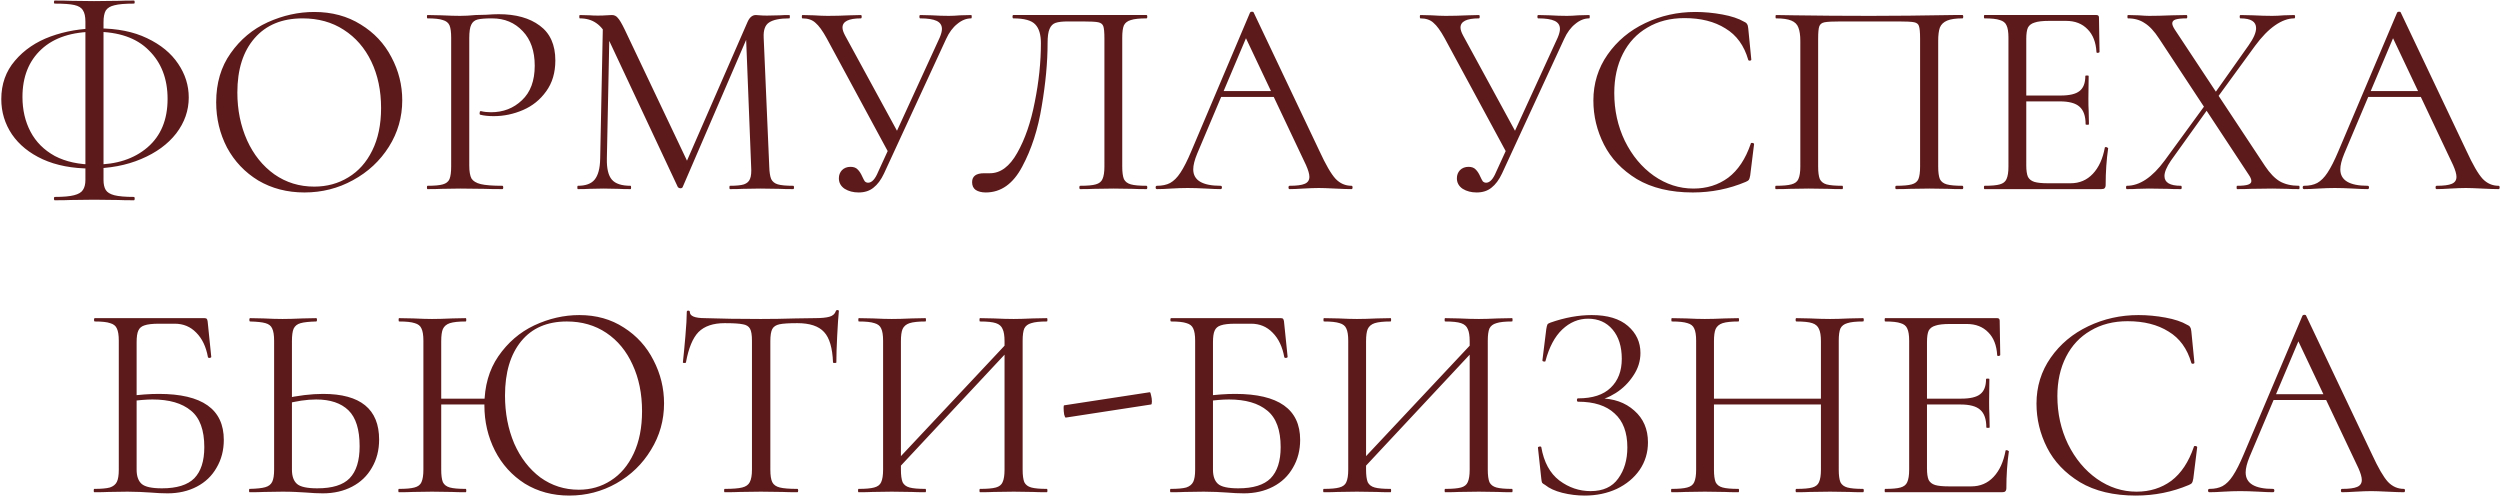 <?xml version="1.0" encoding="UTF-8"?> <svg xmlns="http://www.w3.org/2000/svg" width="965" height="192" viewBox="0 0 965 192" fill="none"><path d="M35.011 65.044C27.916 65.044 21.751 63.861 16.519 61.496C11.358 59.13 7.38 55.905 4.584 51.819C1.861 47.734 0.499 43.218 0.499 38.272C0.499 32.466 2.255 27.52 5.767 23.435C9.279 19.277 13.867 16.16 19.529 14.081C25.263 12.002 31.392 10.963 37.914 10.963C45.226 10.963 51.497 12.217 56.73 14.726C62.034 17.235 66.048 20.532 68.772 24.617C71.496 28.631 72.857 32.968 72.857 37.627C72.857 42.645 71.245 47.268 68.019 51.497C64.794 55.654 60.278 58.951 54.472 61.388C48.738 63.825 42.251 65.044 35.011 65.044ZM36.517 63.538C44.975 63.538 51.784 61.316 56.945 56.873C62.106 52.428 64.686 46.193 64.686 38.165C64.686 30.423 62.285 24.188 57.483 19.457C52.752 14.654 45.835 12.253 36.732 12.253C27.772 12.253 20.855 14.511 15.981 19.027C11.107 23.542 8.67 29.671 8.67 37.412C8.67 42.429 9.709 46.909 11.788 50.852C13.867 54.794 16.985 57.912 21.142 60.206C25.371 62.428 30.496 63.538 36.517 63.538ZM21.142 77.301C20.927 77.301 20.819 77.086 20.819 76.656C20.819 76.225 20.927 76.01 21.142 76.01C24.439 76.01 26.912 75.795 28.561 75.365C30.281 74.935 31.428 74.254 32.001 73.323C32.646 72.391 32.969 71.1 32.969 69.452V8.383C32.969 6.376 32.646 4.906 32.001 3.974C31.428 2.971 30.317 2.29 28.668 1.932C27.091 1.573 24.582 1.394 21.142 1.394C20.927 1.394 20.819 1.215 20.819 0.856C20.819 0.426 20.927 0.211 21.142 0.211C23.794 0.211 25.909 0.247 27.485 0.319L36.302 0.426L45.656 0.319C47.161 0.247 49.168 0.211 51.677 0.211C51.892 0.211 51.999 0.426 51.999 0.856C51.999 1.215 51.892 1.394 51.677 1.394C48.308 1.394 45.799 1.609 44.151 2.039C42.574 2.397 41.462 3.078 40.817 4.082C40.244 5.085 39.957 6.591 39.957 8.598V69.452C39.957 71.1 40.244 72.391 40.817 73.323C41.391 74.254 42.502 74.935 44.151 75.365C45.871 75.795 48.379 76.01 51.677 76.01C51.892 76.01 51.999 76.225 51.999 76.656C51.999 77.086 51.892 77.301 51.677 77.301C49.096 77.301 47.053 77.265 45.548 77.193L36.302 77.086L27.485 77.193C25.909 77.265 23.794 77.301 21.142 77.301ZM117.529 74.29C110.863 74.29 104.914 72.749 99.681 69.667C94.52 66.513 90.506 62.284 87.639 56.98C84.844 51.604 83.446 45.763 83.446 39.455C83.446 32.072 85.31 25.764 89.037 20.532C92.764 15.228 97.531 11.25 103.337 8.598C109.214 5.945 115.199 4.619 121.292 4.619C128.101 4.619 134.086 6.232 139.247 9.458C144.408 12.611 148.35 16.805 151.074 22.037C153.869 27.27 155.267 32.825 155.267 38.702C155.267 45.225 153.547 51.21 150.106 56.657C146.666 62.105 142.043 66.406 136.237 69.559C130.503 72.713 124.267 74.29 117.529 74.29ZM121.292 72.032C126.166 72.032 130.538 70.85 134.409 68.484C138.351 66.119 141.433 62.678 143.655 58.163C145.949 53.575 147.096 48.092 147.096 41.713C147.096 34.975 145.842 28.99 143.333 23.757C140.824 18.525 137.276 14.439 132.689 11.501C128.173 8.562 122.869 7.092 116.776 7.092C108.892 7.092 102.727 9.637 98.283 14.726C93.839 19.815 91.617 26.804 91.617 35.692C91.617 42.429 92.872 48.594 95.38 54.185C97.889 59.704 101.401 64.076 105.917 67.302C110.433 70.455 115.558 72.032 121.292 72.032ZM181.138 63.861C181.138 66.155 181.425 67.839 181.998 68.914C182.644 69.918 183.826 70.635 185.547 71.065C187.338 71.495 190.134 71.71 193.933 71.71C194.148 71.71 194.255 71.925 194.255 72.355C194.255 72.785 194.148 73 193.933 73C190.994 73 188.7 72.964 187.052 72.892L177.698 72.785L170.494 72.892C169.132 72.964 167.305 73 165.011 73C164.867 73 164.796 72.785 164.796 72.355C164.796 71.925 164.867 71.71 165.011 71.71C167.735 71.71 169.706 71.531 170.924 71.172C172.214 70.814 173.075 70.133 173.505 69.129C173.935 68.054 174.15 66.442 174.15 64.291V14.511C174.15 12.361 173.935 10.784 173.505 9.78C173.075 8.777 172.214 8.096 170.924 7.737C169.706 7.307 167.735 7.092 165.011 7.092C164.867 7.092 164.796 6.877 164.796 6.447C164.796 6.017 164.867 5.802 165.011 5.802L170.387 5.91C173.397 6.053 175.798 6.125 177.59 6.125C179.382 6.125 181.389 6.017 183.611 5.802C184.471 5.802 185.833 5.766 187.697 5.695C189.56 5.551 191.173 5.48 192.535 5.48C199.129 5.48 204.398 6.949 208.34 9.888C212.354 12.826 214.361 17.306 214.361 23.327C214.361 28.058 213.178 32.036 210.813 35.262C208.519 38.487 205.545 40.888 201.889 42.465C198.233 44.042 194.47 44.831 190.6 44.831C188.521 44.831 186.801 44.651 185.439 44.293C185.224 44.293 185.116 44.114 185.116 43.755C185.116 43.541 185.152 43.325 185.224 43.11C185.367 42.895 185.511 42.824 185.654 42.895C186.801 43.182 188.091 43.325 189.525 43.325C194.255 43.325 198.233 41.784 201.459 38.702C204.756 35.62 206.405 31.176 206.405 25.37C206.405 19.708 204.864 15.264 201.782 12.038C198.699 8.741 194.757 7.092 189.955 7.092C187.374 7.092 185.511 7.236 184.364 7.522C183.217 7.809 182.393 8.49 181.891 9.565C181.389 10.569 181.138 12.289 181.138 14.726V63.861ZM232.743 8.275L235.323 8.49L234.248 61.281C234.176 65.08 234.822 67.767 236.183 69.344C237.545 70.921 239.947 71.71 243.387 71.71C243.53 71.71 243.602 71.925 243.602 72.355C243.602 72.785 243.53 73 243.387 73C241.38 73 239.839 72.964 238.764 72.892L232.958 72.785L227.367 72.892C226.364 72.964 224.93 73 223.066 73C222.923 73 222.851 72.785 222.851 72.355C222.851 71.925 222.923 71.71 223.066 71.71C226.077 71.71 228.227 70.921 229.517 69.344C230.879 67.696 231.596 65.008 231.668 61.281L232.743 8.275ZM306.177 71.71C306.392 71.71 306.499 71.925 306.499 72.355C306.499 72.785 306.392 73 306.177 73C303.955 73 302.199 72.964 300.908 72.892L293.49 72.785L286.609 72.892C285.462 72.964 283.849 73 281.77 73C281.627 73 281.555 72.785 281.555 72.355C281.555 71.925 281.627 71.71 281.77 71.71C284.208 71.71 285.999 71.531 287.146 71.172C288.365 70.742 289.153 70.025 289.512 69.022C289.942 68.018 290.085 66.442 289.942 64.291L287.899 12.361L291.447 7.415L263.493 72.247C263.349 72.534 263.063 72.677 262.633 72.677C262.274 72.677 261.952 72.534 261.665 72.247L234.678 14.726C233.46 12.074 231.954 10.139 230.163 8.92C228.442 7.702 226.328 7.092 223.819 7.092C223.676 7.092 223.604 6.877 223.604 6.447C223.604 6.017 223.676 5.802 223.819 5.802L227.797 5.91C228.514 5.981 229.517 6.017 230.808 6.017C232.098 6.017 233.173 5.981 234.033 5.91C234.965 5.838 235.682 5.802 236.183 5.802C237.115 5.802 237.868 6.161 238.441 6.877C239.086 7.522 239.982 9.028 241.129 11.393L265.643 63.001L262.31 68.592L288.544 8.49C289.332 6.698 290.408 5.802 291.77 5.802C292.128 5.802 292.63 5.838 293.275 5.91C293.992 5.981 294.923 6.017 296.07 6.017L301.123 5.91C301.912 5.838 303.095 5.802 304.672 5.802C304.815 5.802 304.887 6.017 304.887 6.447C304.887 6.877 304.815 7.092 304.672 7.092C301.016 7.092 298.4 7.63 296.823 8.705C295.318 9.709 294.637 11.644 294.78 14.511L296.93 64.291C297.002 66.513 297.253 68.126 297.683 69.129C298.185 70.133 299.045 70.814 300.263 71.172C301.482 71.531 303.453 71.71 306.177 71.71ZM331.439 74.29C329.36 74.29 327.568 73.824 326.063 72.892C324.558 71.889 323.805 70.527 323.805 68.807C323.805 67.588 324.2 66.549 324.988 65.689C325.848 64.829 326.959 64.399 328.321 64.399C329.54 64.399 330.471 64.757 331.116 65.474C331.762 66.119 332.335 67.015 332.837 68.162C333.195 68.95 333.518 69.559 333.804 69.99C334.163 70.348 334.593 70.527 335.095 70.527C336.528 70.527 337.818 69.129 338.965 66.334L362.726 14.511C363.3 13.149 363.586 12.038 363.586 11.178C363.586 9.744 362.905 8.705 361.544 8.06C360.182 7.415 358.067 7.092 355.2 7.092C354.985 7.092 354.878 6.877 354.878 6.447C354.878 6.017 354.985 5.802 355.2 5.802L359.608 5.91C362.045 6.053 364.267 6.125 366.274 6.125C367.493 6.125 368.962 6.053 370.683 5.91L374.876 5.802C375.019 5.802 375.091 6.017 375.091 6.447C375.091 6.877 375.019 7.092 374.876 7.092C373.012 7.092 371.22 7.809 369.5 9.243C367.78 10.604 366.346 12.54 365.199 15.049L341.223 66.979C340.076 69.416 338.714 71.244 337.137 72.462C335.632 73.681 333.733 74.29 331.439 74.29ZM319.075 14.726C317.498 11.859 316.064 9.888 314.774 8.813C313.555 7.666 311.871 7.092 309.721 7.092C309.577 7.092 309.506 6.877 309.506 6.447C309.506 6.017 309.577 5.802 309.721 5.802L314.021 5.91C316.172 6.053 317.999 6.125 319.505 6.125C322.157 6.125 324.988 6.053 327.998 5.91L332.299 5.802C332.514 5.802 332.622 6.017 332.622 6.447C332.622 6.877 332.514 7.092 332.299 7.092C327.568 7.092 325.203 8.275 325.203 10.64C325.203 11.429 325.526 12.432 326.171 13.651L347.029 51.927L343.373 59.668L319.075 14.726ZM380.502 74.29C378.925 74.29 377.635 73.968 376.631 73.323C375.699 72.677 375.233 71.674 375.233 70.312C375.233 68.018 376.775 66.872 379.857 66.872H382.115C386.2 66.872 389.712 64.255 392.651 59.023C395.662 53.719 397.919 47.16 399.425 39.347C401.002 31.534 401.79 23.972 401.79 16.661C401.79 13.364 401.073 10.963 399.64 9.458C398.206 7.881 395.375 7.092 391.146 7.092C390.931 7.092 390.823 6.877 390.823 6.447C390.823 6.017 390.931 5.802 391.146 5.802H442.539C442.754 5.802 442.861 6.017 442.861 6.447C442.861 6.877 442.754 7.092 442.539 7.092C439.815 7.092 437.808 7.307 436.518 7.737C435.228 8.096 434.332 8.777 433.83 9.78C433.4 10.784 433.185 12.361 433.185 14.511V64.291C433.185 66.442 433.4 68.054 433.83 69.129C434.332 70.133 435.228 70.814 436.518 71.172C437.808 71.531 439.815 71.71 442.539 71.71C442.754 71.71 442.861 71.925 442.861 72.355C442.861 72.785 442.754 73 442.539 73C440.317 73 438.561 72.964 437.271 72.892L429.852 72.785L422.218 72.892C420.928 72.964 419.172 73 416.95 73C416.735 73 416.627 72.785 416.627 72.355C416.627 71.925 416.735 71.71 416.95 71.71C419.745 71.71 421.752 71.531 422.971 71.172C424.261 70.814 425.121 70.133 425.551 69.129C426.053 68.054 426.304 66.442 426.304 64.291V14.941C426.304 12.504 426.161 10.891 425.874 10.103C425.587 9.314 424.942 8.813 423.939 8.598C422.935 8.383 420.892 8.275 417.81 8.275H412.327C410.176 8.275 408.564 8.454 407.488 8.813C406.413 9.171 405.625 9.959 405.123 11.178C404.621 12.325 404.37 14.153 404.37 16.661C404.37 23.972 403.618 32.072 402.113 40.96C400.679 49.848 398.17 57.625 394.586 64.291C391.074 70.957 386.379 74.29 380.502 74.29ZM471.02 35.154H493.168L493.921 37.412H469.407L471.02 35.154ZM521.66 71.71C521.947 71.71 522.09 71.925 522.09 72.355C522.09 72.785 521.947 73 521.66 73C520.298 73 518.184 72.928 515.317 72.785C512.45 72.642 510.371 72.57 509.081 72.57C507.504 72.57 505.497 72.642 503.06 72.785C500.766 72.928 499.01 73 497.791 73C497.505 73 497.361 72.785 497.361 72.355C497.361 71.925 497.505 71.71 497.791 71.71C500.515 71.71 502.451 71.459 503.597 70.957C504.816 70.455 505.425 69.559 505.425 68.269C505.425 67.194 504.995 65.689 504.135 63.754L480.266 13.328L482.954 9.995L462.096 59.345C461.092 61.782 460.591 63.789 460.591 65.366C460.591 69.595 464.103 71.71 471.127 71.71C471.486 71.71 471.665 71.925 471.665 72.355C471.665 72.785 471.486 73 471.127 73C469.837 73 467.974 72.928 465.537 72.785C462.813 72.642 460.447 72.57 458.44 72.57C456.577 72.57 454.426 72.642 451.989 72.785C449.839 72.928 448.047 73 446.614 73C446.255 73 446.076 72.785 446.076 72.355C446.076 71.925 446.255 71.71 446.614 71.71C448.621 71.71 450.305 71.351 451.667 70.635C453.1 69.846 454.426 68.52 455.645 66.656C456.935 64.721 458.333 61.962 459.838 58.378L482.524 4.834C482.667 4.619 482.918 4.512 483.277 4.512C483.635 4.512 483.85 4.619 483.922 4.834L509.296 58.27C511.733 63.574 513.811 67.158 515.532 69.022C517.252 70.814 519.295 71.71 521.66 71.71ZM569.991 74.29C567.913 74.29 566.121 73.824 564.616 72.892C563.11 71.889 562.358 70.527 562.358 68.807C562.358 67.588 562.752 66.549 563.54 65.689C564.401 64.829 565.512 64.399 566.873 64.399C568.092 64.399 569.024 64.757 569.669 65.474C570.314 66.119 570.887 67.015 571.389 68.162C571.747 68.95 572.07 69.559 572.357 69.99C572.715 70.348 573.145 70.527 573.647 70.527C575.081 70.527 576.371 69.129 577.518 66.334L601.279 14.511C601.852 13.149 602.139 12.038 602.139 11.178C602.139 9.744 601.458 8.705 600.096 8.06C598.734 7.415 596.62 7.092 593.753 7.092C593.538 7.092 593.43 6.877 593.43 6.447C593.43 6.017 593.538 5.802 593.753 5.802L598.161 5.91C600.598 6.053 602.82 6.125 604.827 6.125C606.045 6.125 607.515 6.053 609.235 5.91L613.428 5.802C613.571 5.802 613.643 6.017 613.643 6.447C613.643 6.877 613.571 7.092 613.428 7.092C611.564 7.092 609.773 7.809 608.052 9.243C606.332 10.604 604.898 12.54 603.752 15.049L579.775 66.979C578.629 69.416 577.267 71.244 575.69 72.462C574.185 73.681 572.285 74.29 569.991 74.29ZM557.627 14.726C556.05 11.859 554.617 9.888 553.326 8.813C552.108 7.666 550.423 7.092 548.273 7.092C548.13 7.092 548.058 6.877 548.058 6.447C548.058 6.017 548.13 5.802 548.273 5.802L552.574 5.91C554.724 6.053 556.552 6.125 558.057 6.125C560.709 6.125 563.54 6.053 566.551 5.91L570.852 5.802C571.067 5.802 571.174 6.017 571.174 6.447C571.174 6.877 571.067 7.092 570.852 7.092C566.121 7.092 563.755 8.275 563.755 10.64C563.755 11.429 564.078 12.432 564.723 13.651L585.581 51.927L581.926 59.668L557.627 14.726ZM654.395 4.619C657.836 4.619 661.312 4.942 664.824 5.587C668.337 6.232 671.132 7.164 673.211 8.383C673.856 8.669 674.25 8.992 674.393 9.35C674.608 9.637 674.752 10.175 674.823 10.963L676.006 23.005C676.006 23.22 675.827 23.363 675.469 23.435C675.11 23.435 674.895 23.327 674.823 23.112C673.247 17.593 670.308 13.543 666.007 10.963C661.778 8.311 656.51 6.985 650.202 6.985C644.755 6.985 639.988 8.203 635.902 10.64C631.817 13.006 628.663 16.375 626.441 20.747C624.219 25.119 623.108 30.173 623.108 35.907C623.108 42.573 624.47 48.737 627.194 54.4C629.989 60.062 633.716 64.542 638.375 67.839C643.106 71.136 648.195 72.785 653.643 72.785C658.803 72.785 663.283 71.387 667.082 68.592C670.881 65.725 673.784 61.352 675.791 55.475C675.791 55.26 675.934 55.152 676.221 55.152C676.436 55.152 676.615 55.188 676.759 55.26C676.974 55.331 677.081 55.439 677.081 55.582L675.576 67.732C675.433 68.592 675.253 69.165 675.038 69.452C674.895 69.667 674.501 69.918 673.856 70.205C667.405 72.928 660.595 74.29 653.428 74.29C644.826 74.29 637.623 72.57 631.817 69.129C626.083 65.617 621.854 61.173 619.13 55.797C616.406 50.422 615.044 44.759 615.044 38.81C615.044 32.215 616.872 26.302 620.528 21.07C624.183 15.837 629.021 11.787 635.042 8.92C641.063 6.053 647.514 4.619 654.395 4.619ZM757.498 71.71C757.713 71.71 757.82 71.925 757.82 72.355C757.82 72.785 757.713 73 757.498 73C755.204 73 753.412 72.964 752.122 72.892L744.811 72.785L737.177 72.892C735.887 72.964 734.131 73 731.909 73C731.694 73 731.586 72.785 731.586 72.355C731.586 71.925 731.694 71.71 731.909 71.71C734.633 71.71 736.64 71.531 737.93 71.172C739.22 70.814 740.08 70.133 740.51 69.129C740.94 68.054 741.155 66.442 741.155 64.291V14.941C741.155 12.504 741.012 10.891 740.725 10.103C740.51 9.314 739.901 8.813 738.897 8.598C737.894 8.383 735.851 8.275 732.769 8.275H710.728C707.503 8.275 705.352 8.383 704.277 8.598C703.202 8.813 702.521 9.35 702.234 10.21C701.948 10.999 701.804 12.576 701.804 14.941V64.291C701.804 66.442 702.019 68.054 702.449 69.129C702.951 70.133 703.811 70.814 705.03 71.172C706.32 71.531 708.363 71.71 711.158 71.71C711.302 71.71 711.373 71.925 711.373 72.355C711.373 72.785 711.302 73 711.158 73C708.936 73 707.18 72.964 705.89 72.892L698.149 72.785L690.838 72.892C689.547 72.964 687.755 73 685.462 73C685.318 73 685.247 72.785 685.247 72.355C685.247 71.925 685.318 71.71 685.462 71.71C688.185 71.71 690.192 71.531 691.483 71.172C692.844 70.814 693.74 70.133 694.171 69.129C694.672 68.054 694.923 66.442 694.923 64.291V15.801C694.923 13.579 694.672 11.859 694.171 10.64C693.74 9.422 692.844 8.526 691.483 7.952C690.121 7.379 688.15 7.092 685.569 7.092C685.426 7.092 685.354 6.877 685.354 6.447C685.354 6.017 685.426 5.802 685.569 5.802C688.006 5.802 690.336 5.838 692.558 5.91C701.876 6.053 711.66 6.125 721.91 6.125C731.228 6.125 741.908 6.017 753.95 5.802H757.498C757.713 5.802 757.82 6.017 757.82 6.447C757.82 6.877 757.713 7.092 757.498 7.092C754.917 7.092 752.946 7.379 751.584 7.952C750.223 8.526 749.291 9.422 748.789 10.64C748.359 11.859 748.144 13.579 748.144 15.801V64.291C748.144 66.442 748.359 68.054 748.789 69.129C749.291 70.133 750.187 70.814 751.477 71.172C752.767 71.531 754.774 71.71 757.498 71.71ZM766.014 73C765.871 73 765.799 72.785 765.799 72.355C765.799 71.925 765.871 71.71 766.014 71.71C768.738 71.71 770.709 71.531 771.928 71.172C773.218 70.814 774.078 70.133 774.508 69.129C775.01 68.054 775.261 66.442 775.261 64.291V14.511C775.261 12.361 775.01 10.784 774.508 9.78C774.078 8.777 773.218 8.096 771.928 7.737C770.709 7.307 768.738 7.092 766.014 7.092C765.871 7.092 765.799 6.877 765.799 6.447C765.799 6.017 765.871 5.802 766.014 5.802H809.236C809.881 5.802 810.204 6.125 810.204 6.77L810.419 19.994C810.419 20.209 810.204 20.353 809.774 20.424C809.415 20.424 809.236 20.317 809.236 20.102C809.021 16.303 807.874 13.364 805.795 11.286C803.717 9.135 800.957 8.06 797.517 8.06H790.958C788.449 8.06 786.586 8.275 785.367 8.705C784.149 9.063 783.289 9.709 782.787 10.64C782.357 11.572 782.142 13.042 782.142 15.049V63.861C782.142 65.796 782.357 67.266 782.787 68.269C783.289 69.201 784.113 69.846 785.26 70.205C786.407 70.563 788.199 70.742 790.636 70.742H799.237C802.677 70.742 805.545 69.524 807.838 67.087C810.132 64.65 811.673 61.281 812.461 56.98C812.461 56.837 812.605 56.765 812.892 56.765C813.107 56.765 813.286 56.837 813.429 56.98C813.644 57.052 813.752 57.123 813.752 57.195C813.107 61.711 812.784 66.442 812.784 71.387C812.784 71.961 812.641 72.391 812.354 72.677C812.139 72.892 811.709 73 811.064 73H766.014ZM805.043 47.949C805.043 44.795 804.254 42.537 802.677 41.175C801.172 39.813 798.628 39.132 795.044 39.132H778.916V36.874H795.366C798.807 36.874 801.244 36.301 802.677 35.154C804.183 34.007 804.935 32.072 804.935 29.348C804.935 29.205 805.15 29.133 805.58 29.133C806.01 29.133 806.225 29.205 806.225 29.348L806.118 38.057C806.118 40.136 806.154 41.713 806.225 42.788L806.333 47.949C806.333 48.092 806.118 48.164 805.688 48.164C805.258 48.164 805.043 48.092 805.043 47.949ZM863.544 73C863.4 73 863.329 72.785 863.329 72.355C863.329 71.925 863.4 71.71 863.544 71.71C865.479 71.71 866.877 71.566 867.737 71.28C868.597 70.993 869.027 70.527 869.027 69.882C869.027 69.237 868.704 68.448 868.059 67.517L833.439 14.941C831.575 12.074 829.712 10.067 827.848 8.92C826.056 7.702 823.906 7.092 821.397 7.092C821.254 7.092 821.182 6.877 821.182 6.447C821.182 6.017 821.254 5.802 821.397 5.802L825.483 5.91C827.346 6.053 828.708 6.125 829.568 6.125C832.005 6.125 834.944 6.053 838.385 5.91L843.976 5.802C844.191 5.802 844.298 6.017 844.298 6.447C844.298 6.877 844.191 7.092 843.976 7.092C842.112 7.092 840.714 7.236 839.782 7.522C838.922 7.809 838.492 8.311 838.492 9.028C838.492 9.601 838.815 10.389 839.46 11.393L874.295 64.076C876.159 66.872 878.058 68.843 879.994 69.99C882.001 71.136 884.473 71.71 887.412 71.71C887.556 71.71 887.627 71.925 887.627 72.355C887.627 72.785 887.556 73 887.412 73C885.549 73 884.079 72.964 883.004 72.892L877.091 72.785L868.812 72.892C867.522 72.964 865.766 73 863.544 73ZM820.967 73C820.752 73 820.644 72.785 820.644 72.355C820.644 71.925 820.752 71.71 820.967 71.71C825.913 71.71 830.787 68.448 835.589 61.926L851.824 39.67L853.114 40.852L837.955 62.033C836.306 64.47 835.482 66.442 835.482 67.947C835.482 70.455 837.596 71.71 841.825 71.71C842.04 71.71 842.148 71.925 842.148 72.355C842.148 72.785 842.04 73 841.825 73C839.675 73 838.026 72.964 836.879 72.892L829.461 72.785L824.945 72.892C824.157 72.964 822.831 73 820.967 73ZM853.437 38.057L867.952 17.521C869.887 14.798 870.855 12.576 870.855 10.855C870.855 8.347 868.848 7.092 864.834 7.092C864.619 7.092 864.511 6.877 864.511 6.447C864.511 6.017 864.619 5.802 864.834 5.802L869.672 5.91C872.396 6.053 874.869 6.125 877.091 6.125C878.381 6.125 879.886 6.053 881.606 5.91L885.584 5.802C885.8 5.802 885.907 6.017 885.907 6.447C885.907 6.877 885.8 7.092 885.584 7.092C883.219 7.092 880.746 7.988 878.166 9.78C875.585 11.572 873.005 14.224 870.425 17.736L854.835 39.132L853.437 38.057ZM913.791 35.154H935.939L936.692 37.412H912.178L913.791 35.154ZM964.431 71.71C964.718 71.71 964.861 71.925 964.861 72.355C964.861 72.785 964.718 73 964.431 73C963.069 73 960.955 72.928 958.088 72.785C955.221 72.642 953.142 72.57 951.852 72.57C950.275 72.57 948.268 72.642 945.831 72.785C943.537 72.928 941.781 73 940.562 73C940.276 73 940.132 72.785 940.132 72.355C940.132 71.925 940.276 71.71 940.562 71.71C943.286 71.71 945.222 71.459 946.368 70.957C947.587 70.455 948.196 69.559 948.196 68.269C948.196 67.194 947.766 65.689 946.906 63.754L923.037 13.328L925.725 9.995L904.867 59.345C903.863 61.782 903.362 63.789 903.362 65.366C903.362 69.595 906.874 71.71 913.898 71.71C914.257 71.71 914.436 71.925 914.436 72.355C914.436 72.785 914.257 73 913.898 73C912.608 73 910.745 72.928 908.307 72.785C905.584 72.642 903.218 72.57 901.211 72.57C899.348 72.57 897.197 72.642 894.76 72.785C892.61 72.928 890.818 73 889.385 73C889.026 73 888.847 72.785 888.847 72.355C888.847 71.925 889.026 71.71 889.385 71.71C891.392 71.71 893.076 71.351 894.438 70.635C895.871 69.846 897.197 68.52 898.416 66.656C899.706 64.721 901.104 61.962 902.609 58.378L925.295 4.834C925.438 4.619 925.689 4.512 926.048 4.512C926.406 4.512 926.621 4.619 926.693 4.834L952.067 58.27C954.504 63.574 956.582 67.158 958.303 69.022C960.023 70.814 962.066 71.71 964.431 71.71ZM64.669 190.43C62.734 190.43 60.476 190.323 57.896 190.108C56.821 190.036 55.53 189.964 54.025 189.892C52.52 189.821 50.907 189.785 49.187 189.785L41.876 189.892C40.586 189.964 38.758 190 36.392 190C36.249 190 36.177 189.785 36.177 189.355C36.177 188.925 36.249 188.71 36.392 188.71C39.116 188.71 41.123 188.531 42.413 188.172C43.704 187.742 44.599 187.025 45.101 186.022C45.603 185.018 45.854 183.441 45.854 181.291V131.511C45.854 129.361 45.603 127.784 45.101 126.78C44.671 125.777 43.811 125.096 42.521 124.737C41.302 124.307 39.331 124.092 36.608 124.092C36.392 124.092 36.285 123.877 36.285 123.447C36.285 123.017 36.392 122.802 36.608 122.802H78.969C79.399 122.802 79.686 122.91 79.829 123.125C79.972 123.268 80.08 123.591 80.152 124.092L81.549 137.747C81.549 137.962 81.334 138.105 80.904 138.177C80.546 138.177 80.331 138.069 80.259 137.854C79.542 133.841 78.037 130.687 75.743 128.393C73.522 126.099 70.762 124.952 67.465 124.952H61.336C58.828 124.952 56.964 125.167 55.745 125.598C54.599 125.956 53.81 126.637 53.38 127.64C52.95 128.572 52.735 130.077 52.735 132.156V181.291C52.735 183.8 53.38 185.628 54.67 186.775C55.961 187.921 58.577 188.495 62.519 188.495C68.253 188.495 72.41 187.205 74.991 184.624C77.571 181.972 78.862 177.958 78.862 172.582C78.862 165.988 77.141 161.293 73.701 158.498C70.26 155.631 65.314 154.197 58.863 154.197C56.498 154.197 53.488 154.448 49.832 154.95L49.617 152.907C53.846 152.333 57.752 152.047 61.336 152.047C78.037 152.047 86.388 157.96 86.388 169.787C86.388 173.801 85.456 177.385 83.592 180.539C81.8 183.692 79.256 186.129 75.959 187.85C72.661 189.57 68.898 190.43 64.669 190.43ZM124.622 190.43C122.759 190.43 120.537 190.323 117.956 190.108C116.953 190.036 115.663 189.964 114.086 189.892C112.581 189.821 110.896 189.785 109.032 189.785L101.936 189.892C100.575 189.964 98.711 190 96.346 190C96.202 190 96.13 189.785 96.13 189.355C96.13 188.925 96.202 188.71 96.346 188.71C99.141 188.638 101.148 188.423 102.366 188.065C103.657 187.706 104.553 187.025 105.054 186.022C105.556 185.018 105.807 183.441 105.807 181.291V131.511C105.807 129.361 105.556 127.784 105.054 126.78C104.624 125.777 103.764 125.096 102.474 124.737C101.255 124.379 99.284 124.164 96.561 124.092C96.346 124.092 96.238 123.877 96.238 123.447C96.238 123.017 96.346 122.802 96.561 122.802L101.721 122.91C104.588 123.053 107.026 123.125 109.032 123.125C111.111 123.125 113.727 123.053 116.881 122.91L122.042 122.802C122.257 122.802 122.365 123.017 122.365 123.447C122.365 123.877 122.257 124.092 122.042 124.092C119.318 124.164 117.311 124.379 116.021 124.737C114.731 125.096 113.835 125.813 113.333 126.888C112.903 127.891 112.688 129.504 112.688 131.726V181.291C112.688 183.8 113.333 185.628 114.623 186.775C115.914 187.921 118.53 188.495 122.472 188.495C128.278 188.495 132.435 187.205 134.944 184.624C137.524 181.972 138.815 177.851 138.815 172.26C138.815 165.809 137.381 161.186 134.514 158.39C131.647 155.595 127.49 154.197 122.042 154.197C118.386 154.197 114.301 154.806 109.785 156.025L109.57 153.874C115.089 152.656 120.143 152.047 124.73 152.047C139.137 152.047 146.341 157.924 146.341 169.679C146.341 173.765 145.409 177.385 143.545 180.539C141.753 183.692 139.209 186.129 135.912 187.85C132.614 189.57 128.851 190.43 124.622 190.43ZM166.871 153.874H190.417V156.132H166.871V153.874ZM163.43 131.511C163.43 129.361 163.179 127.784 162.677 126.78C162.247 125.777 161.387 125.096 160.097 124.737C158.807 124.307 156.8 124.092 154.076 124.092C153.933 124.092 153.861 123.877 153.861 123.447C153.861 123.017 153.933 122.802 154.076 122.802L159.559 122.91C162.57 123.053 164.971 123.125 166.763 123.125C168.842 123.125 171.458 123.053 174.612 122.91L179.773 122.802C179.916 122.802 179.988 123.017 179.988 123.447C179.988 123.877 179.916 124.092 179.773 124.092C177.049 124.092 175.006 124.307 173.644 124.737C172.354 125.167 171.458 125.92 170.956 126.995C170.526 127.999 170.311 129.576 170.311 131.726V181.291C170.311 183.441 170.526 185.054 170.956 186.129C171.458 187.133 172.354 187.814 173.644 188.172C174.934 188.531 176.977 188.71 179.773 188.71C179.916 188.71 179.988 188.925 179.988 189.355C179.988 189.785 179.916 190 179.773 190C177.551 190 175.794 189.964 174.504 189.892L166.763 189.785L159.344 189.892C158.054 189.964 156.262 190 153.969 190C153.825 190 153.754 189.785 153.754 189.355C153.754 188.925 153.825 188.71 153.969 188.71C156.692 188.71 158.699 188.531 159.989 188.172C161.351 187.814 162.247 187.133 162.677 186.129C163.179 185.054 163.43 183.441 163.43 181.291V131.511ZM219.769 191.29C213.318 191.29 207.583 189.749 202.566 186.667C197.62 183.513 193.786 179.284 191.062 173.98C188.338 168.604 186.976 162.762 186.976 156.455C186.976 149.072 188.768 142.764 192.352 137.532C196.008 132.228 200.631 128.25 206.222 125.598C211.884 122.945 217.69 121.619 223.639 121.619C230.162 121.619 235.896 123.232 240.842 126.458C245.788 129.612 249.587 133.805 252.239 139.037C254.962 144.27 256.324 149.825 256.324 155.702C256.324 162.225 254.64 168.21 251.271 173.657C247.974 179.105 243.53 183.406 237.939 186.559C232.348 189.713 226.291 191.29 219.769 191.29ZM223.424 189.032C228.012 189.032 232.133 187.85 235.789 185.484C239.516 183.119 242.455 179.643 244.605 175.055C246.755 170.468 247.831 165.02 247.831 158.713C247.831 151.975 246.612 145.99 244.175 140.757C241.81 135.525 238.441 131.439 234.068 128.501C229.696 125.562 224.607 124.092 218.801 124.092C211.203 124.092 205.326 126.637 201.168 131.726C197.011 136.815 194.932 143.804 194.932 152.692C194.932 159.429 196.115 165.594 198.48 171.185C200.917 176.704 204.286 181.076 208.587 184.302C212.959 187.455 217.905 189.032 223.424 189.032ZM279.72 124.737C275.276 124.737 271.907 125.884 269.614 128.178C267.392 130.472 265.779 134.378 264.775 139.897C264.775 140.041 264.56 140.112 264.13 140.112C263.772 140.112 263.593 140.041 263.593 139.897C263.879 137.317 264.202 133.948 264.56 129.791C264.919 125.633 265.098 122.515 265.098 120.437C265.098 120.078 265.277 119.899 265.635 119.899C266.066 119.899 266.281 120.078 266.281 120.437C266.281 122.014 268.216 122.802 272.086 122.802C278.251 123.017 285.454 123.125 293.697 123.125C297.926 123.125 302.406 123.053 307.137 122.91L314.448 122.802C317.028 122.802 318.928 122.623 320.146 122.265C321.437 121.906 322.261 121.189 322.619 120.114C322.691 119.828 322.906 119.684 323.264 119.684C323.623 119.684 323.802 119.828 323.802 120.114C323.587 122.193 323.372 125.347 323.157 129.576C322.942 133.805 322.834 137.245 322.834 139.897C322.834 140.041 322.619 140.112 322.189 140.112C321.759 140.112 321.544 140.041 321.544 139.897C321.329 134.306 320.182 130.4 318.104 128.178C316.025 125.884 312.584 124.737 307.782 124.737C304.556 124.737 302.263 124.881 300.901 125.167C299.539 125.454 298.607 126.063 298.105 126.995C297.604 127.927 297.353 129.504 297.353 131.726V181.291C297.353 183.513 297.604 185.126 298.105 186.129C298.607 187.133 299.575 187.814 301.008 188.172C302.442 188.531 304.7 188.71 307.782 188.71C307.997 188.71 308.104 188.925 308.104 189.355C308.104 189.785 307.997 190 307.782 190C305.417 190 303.517 189.964 302.084 189.892L293.697 189.785L285.634 189.892C284.2 189.964 282.229 190 279.72 190C279.577 190 279.505 189.785 279.505 189.355C279.505 188.925 279.577 188.71 279.72 188.71C282.802 188.71 285.06 188.531 286.494 188.172C287.927 187.814 288.895 187.133 289.397 186.129C289.97 185.054 290.257 183.441 290.257 181.291V131.511C290.257 129.289 290.006 127.748 289.504 126.888C289.002 125.956 288.071 125.383 286.709 125.167C285.347 124.881 283.017 124.737 279.72 124.737ZM343.562 180.539L390.87 130.113L392.59 131.726L345.39 182.259L343.562 180.539ZM331.413 190C331.27 190 331.198 189.785 331.198 189.355C331.198 188.925 331.27 188.71 331.413 188.71C334.137 188.71 336.144 188.531 337.434 188.172C338.796 187.814 339.692 187.133 340.122 186.129C340.624 185.054 340.874 183.441 340.874 181.291V131.511C340.874 129.361 340.624 127.784 340.122 126.78C339.692 125.777 338.832 125.096 337.541 124.737C336.251 124.307 334.244 124.092 331.52 124.092C331.377 124.092 331.305 123.877 331.305 123.447C331.305 123.017 331.377 122.802 331.52 122.802L337.004 122.91C340.014 123.053 342.415 123.125 344.207 123.125C346.286 123.125 348.902 123.053 352.056 122.91L357.217 122.802C357.36 122.802 357.432 123.017 357.432 123.447C357.432 123.877 357.36 124.092 357.217 124.092C354.493 124.092 352.45 124.307 351.088 124.737C349.798 125.167 348.902 125.92 348.401 126.995C347.97 127.999 347.755 129.576 347.755 131.726V181.291C347.755 183.441 347.97 185.054 348.401 186.129C348.902 187.133 349.798 187.814 351.088 188.172C352.379 188.531 354.421 188.71 357.217 188.71C357.36 188.71 357.432 188.925 357.432 189.355C357.432 189.785 357.36 190 357.217 190C354.995 190 353.239 189.964 351.949 189.892L344.207 189.785L336.789 189.892C335.499 189.964 333.707 190 331.413 190ZM378.29 190C378.147 190 378.075 189.785 378.075 189.355C378.075 188.925 378.147 188.71 378.29 188.71C381.086 188.71 383.128 188.531 384.419 188.172C385.709 187.814 386.569 187.133 386.999 186.129C387.501 185.054 387.752 183.441 387.752 181.291V131.726C387.752 129.576 387.501 127.999 386.999 126.995C386.569 125.92 385.709 125.167 384.419 124.737C383.128 124.307 381.086 124.092 378.29 124.092C378.147 124.092 378.075 123.877 378.075 123.447C378.075 123.017 378.147 122.802 378.29 122.802L383.558 122.91C386.569 123.053 389.149 123.125 391.3 123.125C393.092 123.125 395.564 123.053 398.718 122.91L404.094 122.802C404.237 122.802 404.309 123.017 404.309 123.447C404.309 123.877 404.237 124.092 404.094 124.092C401.37 124.092 399.363 124.307 398.073 124.737C396.783 125.096 395.887 125.777 395.385 126.78C394.955 127.784 394.74 129.361 394.74 131.511V181.291C394.74 183.441 394.955 185.054 395.385 186.129C395.887 187.133 396.783 187.814 398.073 188.172C399.363 188.531 401.37 188.71 404.094 188.71C404.237 188.71 404.309 188.925 404.309 189.355C404.309 189.785 404.237 190 404.094 190C401.8 190 400.009 189.964 398.718 189.892L391.3 189.785L383.558 189.892C382.268 189.964 380.512 190 378.29 190ZM411.413 161.186C411.198 161.257 410.983 160.863 410.768 160.003C410.624 159.071 410.553 158.211 410.553 157.422C410.553 156.777 410.624 156.455 410.768 156.455L443.775 151.402C443.99 151.33 444.17 151.724 444.313 152.584C444.528 153.373 444.635 154.161 444.635 154.95C444.635 155.738 444.528 156.132 444.313 156.132L411.413 161.186ZM480.141 190.43C478.206 190.43 475.948 190.323 473.368 190.108C472.292 190.036 471.002 189.964 469.497 189.892C467.992 189.821 466.379 189.785 464.659 189.785L457.348 189.892C456.057 189.964 454.23 190 451.864 190C451.721 190 451.649 189.785 451.649 189.355C451.649 188.925 451.721 188.71 451.864 188.71C454.588 188.71 456.595 188.531 457.885 188.172C459.175 187.742 460.071 187.025 460.573 186.022C461.075 185.018 461.326 183.441 461.326 181.291V131.511C461.326 129.361 461.075 127.784 460.573 126.78C460.143 125.777 459.283 125.096 457.993 124.737C456.774 124.307 454.803 124.092 452.079 124.092C451.864 124.092 451.757 123.877 451.757 123.447C451.757 123.017 451.864 122.802 452.079 122.802H494.441C494.871 122.802 495.158 122.91 495.301 123.125C495.444 123.268 495.552 123.591 495.623 124.092L497.021 137.747C497.021 137.962 496.806 138.105 496.376 138.177C496.018 138.177 495.803 138.069 495.731 137.854C495.014 133.841 493.509 130.687 491.215 128.393C488.993 126.099 486.234 124.952 482.937 124.952H476.808C474.299 124.952 472.436 125.167 471.217 125.598C470.07 125.956 469.282 126.637 468.852 127.64C468.422 128.572 468.207 130.077 468.207 132.156V181.291C468.207 183.8 468.852 185.628 470.142 186.775C471.432 187.921 474.048 188.495 477.991 188.495C483.725 188.495 487.882 187.205 490.463 184.624C493.043 181.972 494.333 177.958 494.333 172.582C494.333 165.988 492.613 161.293 489.172 158.498C485.732 155.631 480.786 154.197 474.335 154.197C471.97 154.197 468.959 154.448 465.304 154.95L465.089 152.907C469.318 152.333 473.224 152.047 476.808 152.047C493.509 152.047 501.859 157.96 501.859 169.787C501.859 173.801 500.928 177.385 499.064 180.539C497.272 183.692 494.728 186.129 491.43 187.85C488.133 189.57 484.37 190.43 480.141 190.43ZM523.107 180.539L570.414 130.113L572.134 131.726L524.934 182.259L523.107 180.539ZM510.957 190C510.814 190 510.742 189.785 510.742 189.355C510.742 188.925 510.814 188.71 510.957 188.71C513.681 188.71 515.688 188.531 516.978 188.172C518.34 187.814 519.236 187.133 519.666 186.129C520.168 185.054 520.419 183.441 520.419 181.291V131.511C520.419 129.361 520.168 127.784 519.666 126.78C519.236 125.777 518.376 125.096 517.086 124.737C515.795 124.307 513.788 124.092 511.065 124.092C510.921 124.092 510.85 123.877 510.85 123.447C510.85 123.017 510.921 122.802 511.065 122.802L516.548 122.91C519.558 123.053 521.96 123.125 523.752 123.125C525.83 123.125 528.447 123.053 531.6 122.91L536.761 122.802C536.905 122.802 536.976 123.017 536.976 123.447C536.976 123.877 536.905 124.092 536.761 124.092C534.037 124.092 531.995 124.307 530.633 124.737C529.343 125.167 528.447 125.92 527.945 126.995C527.515 127.999 527.3 129.576 527.3 131.726V181.291C527.3 183.441 527.515 185.054 527.945 186.129C528.447 187.133 529.343 187.814 530.633 188.172C531.923 188.531 533.966 188.71 536.761 188.71C536.905 188.71 536.976 188.925 536.976 189.355C536.976 189.785 536.905 190 536.761 190C534.539 190 532.783 189.964 531.493 189.892L523.752 189.785L516.333 189.892C515.043 189.964 513.251 190 510.957 190ZM557.834 190C557.691 190 557.619 189.785 557.619 189.355C557.619 188.925 557.691 188.71 557.834 188.71C560.63 188.71 562.673 188.531 563.963 188.172C565.253 187.814 566.113 187.133 566.543 186.129C567.045 185.054 567.296 183.441 567.296 181.291V131.726C567.296 129.576 567.045 127.999 566.543 126.995C566.113 125.92 565.253 125.167 563.963 124.737C562.673 124.307 560.63 124.092 557.834 124.092C557.691 124.092 557.619 123.877 557.619 123.447C557.619 123.017 557.691 122.802 557.834 122.802L563.103 122.91C566.113 123.053 568.694 123.125 570.844 123.125C572.636 123.125 575.109 123.053 578.263 122.91L583.638 122.802C583.782 122.802 583.853 123.017 583.853 123.447C583.853 123.877 583.782 124.092 583.638 124.092C580.915 124.092 578.908 124.307 577.617 124.737C576.327 125.096 575.431 125.777 574.93 126.78C574.499 127.784 574.284 129.361 574.284 131.511V181.291C574.284 183.441 574.499 185.054 574.93 186.129C575.431 187.133 576.327 187.814 577.617 188.172C578.908 188.531 580.915 188.71 583.638 188.71C583.782 188.71 583.853 188.925 583.853 189.355C583.853 189.785 583.782 190 583.638 190C581.345 190 579.553 189.964 578.263 189.892L570.844 189.785L563.103 189.892C561.813 189.964 560.056 190 557.834 190ZM613.966 189.57C618.768 189.57 622.316 187.957 624.61 184.732C626.975 181.506 628.158 177.492 628.158 172.69C628.158 166.884 626.509 162.512 623.212 159.573C619.987 156.562 615.292 155.057 609.127 155.057C608.841 155.057 608.697 154.842 608.697 154.412C608.697 153.982 608.841 153.767 609.127 153.767C614.718 153.767 618.911 152.405 621.707 149.681C624.574 146.958 626.008 143.23 626.008 138.5C626.008 133.769 624.825 130.006 622.459 127.21C620.094 124.415 616.94 123.017 612.998 123.017C609.271 123.017 605.938 124.415 602.999 127.21C600.132 129.934 597.982 133.984 596.548 139.36C596.548 139.503 596.405 139.575 596.118 139.575C595.975 139.575 595.795 139.539 595.58 139.467C595.437 139.324 595.365 139.216 595.365 139.145L596.871 126.995C597.014 126.135 597.157 125.562 597.301 125.275C597.444 124.988 597.838 124.737 598.483 124.522C604.002 122.587 609.307 121.619 614.396 121.619C620.488 121.619 625.147 123.017 628.373 125.813C631.598 128.608 633.211 132.084 633.211 136.242C633.211 139.396 632.279 142.334 630.416 145.058C628.624 147.782 626.366 150.004 623.642 151.724C620.918 153.444 618.302 154.412 615.793 154.627L617.299 153.767C622.818 153.767 627.334 155.344 630.846 158.498C634.358 161.58 636.114 165.665 636.114 170.755C636.114 174.697 635.039 178.245 632.889 181.399C630.738 184.481 627.799 186.918 624.072 188.71C620.345 190.43 616.224 191.29 611.708 191.29C608.769 191.29 605.866 190.932 602.999 190.215C600.204 189.498 598.017 188.495 596.44 187.205C595.795 186.846 595.401 186.559 595.258 186.344C595.114 186.058 595.007 185.52 594.935 184.732L593.645 172.797C593.645 172.582 593.824 172.439 594.183 172.367C594.613 172.296 594.864 172.367 594.935 172.582C595.939 178.388 598.268 182.689 601.924 185.484C605.579 188.208 609.593 189.57 613.966 189.57ZM702.877 131.726C702.877 129.576 702.626 127.999 702.124 126.995C701.694 125.92 700.834 125.167 699.544 124.737C698.254 124.307 696.211 124.092 693.415 124.092C693.2 124.092 693.093 123.877 693.093 123.447C693.093 123.017 693.2 122.802 693.415 122.802L698.576 122.91C701.73 123.053 704.346 123.125 706.425 123.125C708.36 123.125 710.833 123.053 713.844 122.91L719.112 122.802C719.327 122.802 719.434 123.017 719.434 123.447C719.434 123.877 719.327 124.092 719.112 124.092C716.388 124.092 714.381 124.307 713.091 124.737C711.801 125.096 710.905 125.777 710.403 126.78C709.973 127.784 709.758 129.361 709.758 131.511V181.291C709.758 183.441 709.973 185.054 710.403 186.129C710.905 187.133 711.801 187.814 713.091 188.172C714.381 188.531 716.388 188.71 719.112 188.71C719.327 188.71 719.434 188.925 719.434 189.355C719.434 189.785 719.327 190 719.112 190C716.89 190 715.134 189.964 713.844 189.892L706.425 189.785L698.576 189.892C697.286 189.964 695.566 190 693.415 190C693.2 190 693.093 189.785 693.093 189.355C693.093 188.925 693.2 188.71 693.415 188.71C696.211 188.71 698.254 188.531 699.544 188.172C700.834 187.814 701.694 187.133 702.124 186.129C702.626 185.054 702.877 183.441 702.877 181.291V131.726ZM657.827 153.874H705.887V156.132H657.827V153.874ZM654.709 131.511C654.709 129.361 654.459 127.784 653.957 126.78C653.527 125.777 652.667 125.096 651.376 124.737C650.086 124.307 648.079 124.092 645.355 124.092C645.212 124.092 645.14 123.877 645.14 123.447C645.14 123.017 645.212 122.802 645.355 122.802L650.839 122.91C653.849 123.053 656.25 123.125 658.042 123.125C660.121 123.125 662.737 123.053 665.891 122.91L671.052 122.802C671.195 122.802 671.267 123.017 671.267 123.447C671.267 123.877 671.195 124.092 671.052 124.092C668.328 124.092 666.285 124.307 664.923 124.737C663.633 125.167 662.737 125.92 662.236 126.995C661.805 127.999 661.59 129.576 661.59 131.726V181.291C661.59 183.441 661.805 185.054 662.236 186.129C662.737 187.133 663.633 187.814 664.923 188.172C666.214 188.531 668.256 188.71 671.052 188.71C671.195 188.71 671.267 188.925 671.267 189.355C671.267 189.785 671.195 190 671.052 190C668.83 190 667.074 189.964 665.784 189.892L658.042 189.785L650.624 189.892C649.334 189.964 647.542 190 645.248 190C645.105 190 645.033 189.785 645.033 189.355C645.033 188.925 645.105 188.71 645.248 188.71C647.972 188.71 649.979 188.531 651.269 188.172C652.631 187.814 653.527 187.133 653.957 186.129C654.459 185.054 654.709 183.441 654.709 181.291V131.511ZM727.69 190C727.547 190 727.475 189.785 727.475 189.355C727.475 188.925 727.547 188.71 727.69 188.71C730.414 188.71 732.385 188.531 733.604 188.172C734.894 187.814 735.754 187.133 736.184 186.129C736.686 185.054 736.937 183.441 736.937 181.291V131.511C736.937 129.361 736.686 127.784 736.184 126.78C735.754 125.777 734.894 125.096 733.604 124.737C732.385 124.307 730.414 124.092 727.69 124.092C727.547 124.092 727.475 123.877 727.475 123.447C727.475 123.017 727.547 122.802 727.69 122.802H770.912C771.557 122.802 771.88 123.125 771.88 123.77L772.095 136.994C772.095 137.209 771.88 137.353 771.45 137.424C771.091 137.424 770.912 137.317 770.912 137.102C770.697 133.303 769.55 130.364 767.472 128.285C765.393 126.135 762.633 125.06 759.193 125.06H752.634C750.126 125.06 748.262 125.275 747.043 125.705C745.825 126.063 744.965 126.709 744.463 127.64C744.033 128.572 743.818 130.042 743.818 132.049V180.861C743.818 182.796 744.033 184.266 744.463 185.269C744.965 186.201 745.789 186.846 746.936 187.205C748.083 187.563 749.875 187.742 752.312 187.742H760.913C764.354 187.742 767.221 186.524 769.514 184.087C771.808 181.65 773.349 178.281 774.138 173.98C774.138 173.837 774.281 173.765 774.568 173.765C774.783 173.765 774.962 173.837 775.105 173.98C775.32 174.052 775.428 174.123 775.428 174.195C774.783 178.711 774.46 183.441 774.46 188.387C774.46 188.961 774.317 189.391 774.03 189.677C773.815 189.892 773.385 190 772.74 190H727.69ZM766.719 164.949C766.719 161.795 765.931 159.537 764.354 158.175C762.848 156.813 760.304 156.132 756.72 156.132H740.592V153.874H757.043C760.483 153.874 762.92 153.301 764.354 152.154C765.859 151.007 766.611 149.072 766.611 146.348C766.611 146.205 766.827 146.133 767.257 146.133C767.687 146.133 767.902 146.205 767.902 146.348L767.794 155.057C767.794 157.136 767.83 158.713 767.902 159.788L768.009 164.949C768.009 165.092 767.794 165.164 767.364 165.164C766.934 165.164 766.719 165.092 766.719 164.949ZM825.435 121.619C828.875 121.619 832.352 121.942 835.864 122.587C839.376 123.232 842.172 124.164 844.25 125.383C844.895 125.669 845.29 125.992 845.433 126.35C845.648 126.637 845.791 127.174 845.863 127.963L847.046 140.005C847.046 140.22 846.866 140.363 846.508 140.435C846.15 140.435 845.935 140.327 845.863 140.112C844.286 134.593 841.347 130.543 837.047 127.963C832.818 125.311 827.549 123.985 821.242 123.985C815.794 123.985 811.028 125.203 806.942 127.64C802.856 130.006 799.703 133.375 797.481 137.747C795.258 142.119 794.147 147.173 794.147 152.907C794.147 159.573 795.509 165.737 798.233 171.4C801.029 177.062 804.756 181.542 809.415 184.839C814.146 188.136 819.235 189.785 824.682 189.785C829.843 189.785 834.323 188.387 838.122 185.592C841.921 182.725 844.824 178.352 846.831 172.475C846.831 172.26 846.974 172.152 847.261 172.152C847.476 172.152 847.655 172.188 847.798 172.26C848.013 172.331 848.121 172.439 848.121 172.582L846.616 184.732C846.472 185.592 846.293 186.165 846.078 186.452C845.935 186.667 845.54 186.918 844.895 187.205C838.444 189.928 831.635 191.29 824.467 191.29C815.866 191.29 808.662 189.57 802.856 186.129C797.122 182.617 792.893 178.173 790.169 172.797C787.446 167.422 786.084 161.759 786.084 155.81C786.084 149.215 787.912 143.302 791.567 138.069C795.223 132.837 800.061 128.787 806.082 125.92C812.103 123.053 818.554 121.619 825.435 121.619ZM877.252 152.154H899.4L900.153 154.412H875.639L877.252 152.154ZM927.892 188.71C928.179 188.71 928.322 188.925 928.322 189.355C928.322 189.785 928.179 190 927.892 190C926.53 190 924.416 189.928 921.549 189.785C918.682 189.642 916.603 189.57 915.313 189.57C913.736 189.57 911.729 189.642 909.292 189.785C906.998 189.928 905.242 190 904.024 190C903.737 190 903.594 189.785 903.594 189.355C903.594 188.925 903.737 188.71 904.024 188.71C906.747 188.71 908.683 188.459 909.829 187.957C911.048 187.455 911.657 186.559 911.657 185.269C911.657 184.194 911.227 182.689 910.367 180.754L886.498 130.328L889.186 126.995L868.328 176.345C867.325 178.782 866.823 180.789 866.823 182.366C866.823 186.595 870.335 188.71 877.359 188.71C877.718 188.71 877.897 188.925 877.897 189.355C877.897 189.785 877.718 190 877.359 190C876.069 190 874.206 189.928 871.769 189.785C869.045 189.642 866.679 189.57 864.673 189.57C862.809 189.57 860.659 189.642 858.222 189.785C856.071 189.928 854.279 190 852.846 190C852.487 190 852.308 189.785 852.308 189.355C852.308 188.925 852.487 188.71 852.846 188.71C854.853 188.71 856.537 188.351 857.899 187.635C859.333 186.846 860.659 185.52 861.877 183.657C863.167 181.721 864.565 178.962 866.07 175.378L888.756 121.834C888.9 121.619 889.15 121.512 889.509 121.512C889.867 121.512 890.082 121.619 890.154 121.834L915.528 175.27C917.965 180.574 920.044 184.158 921.764 186.022C923.484 187.814 925.527 188.71 927.892 188.71Z" fill="#5C1A1B"></path></svg> 